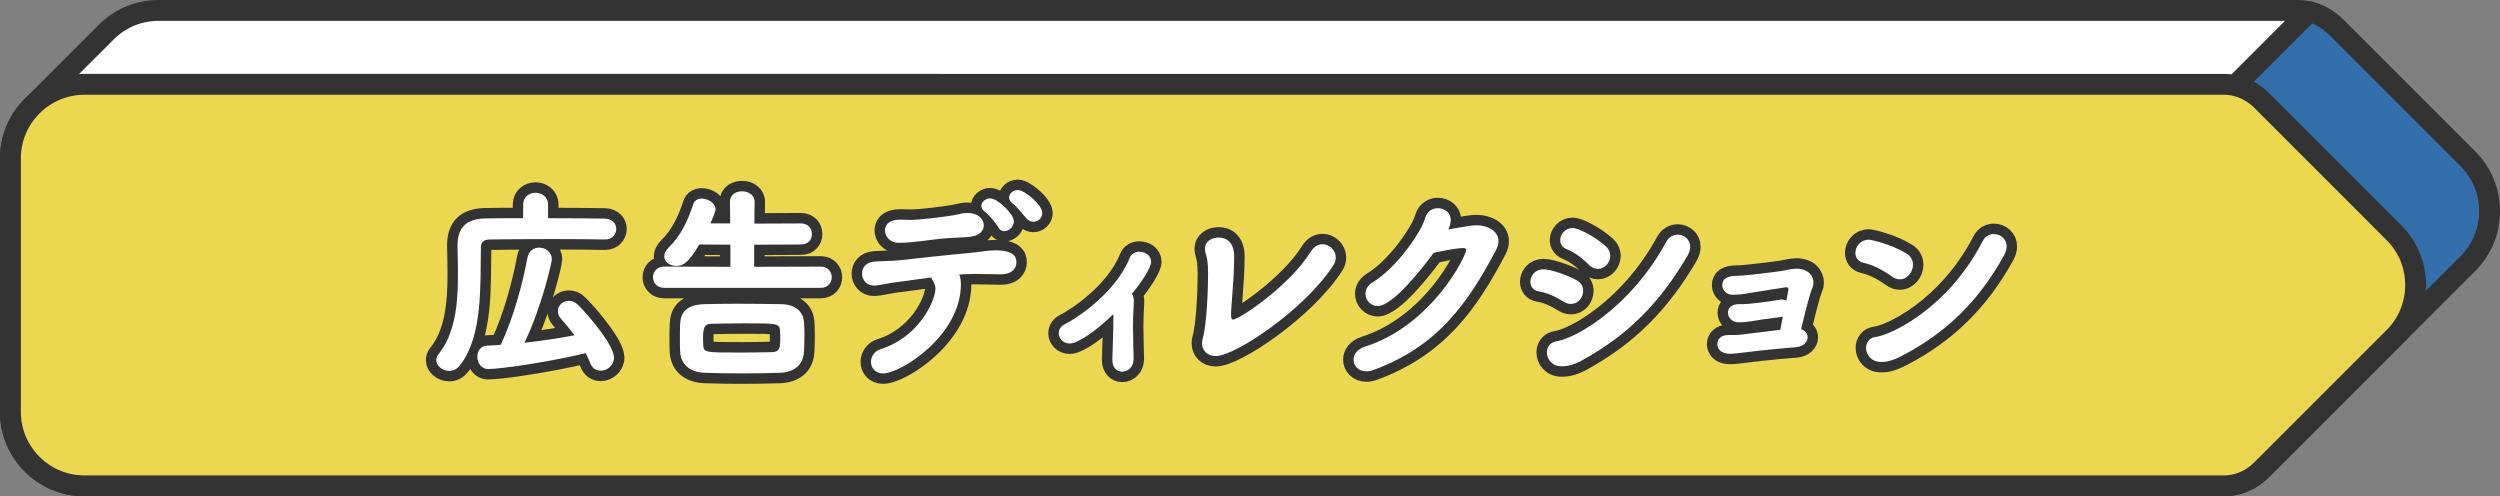 <?xml version="1.0" encoding="UTF-8"?><svg id="_レイヤー_2" xmlns="http://www.w3.org/2000/svg" viewBox="0 0 479.37 95.17"><rect x="0" y="0" width="479.37" height="95.17" fill="#808080" stroke="none"/><defs><style>.cls-1,.cls-2{fill:#fff;}.cls-3{fill:#326eaa;}.cls-3,.cls-2,.cls-4{stroke-linecap:round;}.cls-3,.cls-2,.cls-4,.cls-5{stroke:#333;stroke-linejoin:round;stroke-width:4px;}.cls-4{fill:#ebd750;}.cls-5{fill:none;}</style></defs><g id="_レイヤー_2-2"><g><g><g><path class="cls-2" d="M440.34,2H30.35c-3.68,0-7.03,1.43-9.55,3.75h-.01s-.26,.25-.26,.25c-.12,.12-.24,.24-.36,.36L6.36,20.16c-.12,.12-.25,.24-.37,.37l-.3,.3h.01c-2.29,2.53-3.71,5.87-3.71,9.52v48.65c0,7.8,6.38,14.17,14.17,14.17H351.85S442.77,2.25,442.77,2.25c-1.14-.26-2.02-.25-2.43-.25Z"/><path class="cls-3" d="M447.92,5.17c-1.81-1.81-3.69-2.59-5.15-2.92l-90.92,90.92h74.32c.93,0,4.36,.06,7.58-3.17l14.16-14.16s.01-.01,.02-.02l25.31-25.31c5.51-5.51,5.51-14.53,0-20.04l-25.31-25.31Z"/></g><path class="cls-4" d="M459.06,44.65l-25.31-25.31c-3.22-3.22-6.65-3.17-7.58-3.17H16.17c-7.79,0-14.17,6.38-14.17,14.17v48.65c0,7.8,6.38,14.17,14.17,14.17H426.17c.93,0,4.36,.06,7.58-3.17l25.31-25.31c5.51-5.51,5.51-14.53,0-20.04Z"/></g><g><g><path class="cls-5" d="M105.09,41.84c4.32,0,8.48,.04,10.88,.08,1.48,.04,2.2,1,2.2,1.96,0,1.04-.76,2.04-2.16,2.04h-.08c-2.16-.04-6-.08-9.96-.08-4.8,0-9.76,.04-12.12,.08-1.2,.04-1.64,.6-1.64,1.56-.12,7.32,.36,17.08-4.04,22.6-.6,.76-1.32,1.04-2.04,1.04-1.32,0-2.48-1-2.48-2.08,0-.36,.12-.72,.4-1.08,3.24-3.96,3.76-9.76,3.76-15.24,0-1.88-.04-3.76-.08-5.52v-.12c0-3.44,1.64-5.12,5.36-5.2,1.92-.04,4.44-.04,7.2-.04l.04-2.64c0-1.48,1.2-2.24,2.36-2.24s2.4,.76,2.4,2.24v2.64Zm-8.96,24.04c2.52-5.52,4.12-11.72,5-16.44,.24-1.36,1.24-1.96,2.28-1.96,1.2,0,2.4,.84,2.4,2.24,0,.64-1.96,9.2-5.24,16,3.32-.36,6.68-.88,9.6-1.44-.84-1.12-1.72-2.16-2.6-3.16-.44-.48-.6-1-.6-1.48,0-1.08,.96-1.96,2.12-1.96,.56,0,1.16,.2,1.72,.76,2.56,2.56,6.92,7.88,6.92,10.12,0,1.48-1.28,2.52-2.56,2.52-.84,0-1.64-.44-2.04-1.56-.24-.6-.52-1.2-.8-1.8-6.64,1.6-16.08,3.04-18.76,3.04-1.32,0-2.04-1.2-2.04-2.36,0-1.04,.6-2.08,1.84-2.12,.84-.04,1.72-.08,2.64-.16l.12-.24Z"/><path class="cls-5" d="M127.37,55.2c-1.44,0-2.16-1.04-2.16-2.04s.72-2.04,2.16-2.04l12.68,.04v-4.24l-5.96-.04c-1.6,2.64-2.68,4.12-4.36,4.12-1.24,0-2.36-.76-2.36-1.84,0-.52,.24-1.08,.8-1.64,2.4-2.32,3.8-5.4,4.76-8.36,.24-.76,.92-1.08,1.64-1.08,1.2,0,2.64,.88,2.64,2.08,0,.04-.08,.72-1,2.68h3.8l-.04-4.16c0-1.36,1.16-2,2.32-2s2.4,.68,2.4,2l-.04,4.2,8.92-.04c1.4,0,2.12,1,2.12,2.04s-.72,2-2.12,2l-8.96,.04v4.24l12.76-.04c1.4,0,2.12,1.04,2.12,2.04s-.72,2.04-2.12,2.04h-29.99Zm22.16,16.28c-2.32,.08-4.84,.12-7.32,.12s-4.88-.04-7.08-.12c-3-.12-4.6-1.72-4.72-4.08-.04-.88-.04-1.64-.04-2.36,0-1,0-1.92,.04-2.8,.08-2.32,1.16-3.8,4.64-3.92,1.68-.04,3.88-.08,6.2-.08,2.84,0,5.92,.04,8.48,.08,2.96,.04,4.32,1.56,4.44,3.52,.04,.76,.08,1.56,.08,2.4,0,1.04-.04,2.08-.08,3.12-.12,2.48-1.76,4.04-4.64,4.12Zm.08-6.56c0-.48,0-.88-.04-1.52-.08-1.4-.6-1.4-6.76-1.4-2.2,0-4.48,.04-6.36,.08-1.12,.04-1.64,.32-1.64,2.68,0,.4,0,.84,.04,1.4,.12,1.44,.16,1.44,7.32,1.44,2,0,4.04-.04,5.84-.08,1.56-.04,1.6-.92,1.6-2.6Z"/><path class="cls-5" d="M183.93,52.64c.24,.52,.32,1.2,.32,1.88,0,9.8-11.48,17.08-14.92,17.08-1.52,0-2.32-1.08-2.32-2.2,0-1,.6-2.08,1.92-2.48,7.16-2.24,10.44-9.16,10.44-11.64,0-.44-.16-.88-.44-1.32-.16-.24-.28-.52-.36-.76-2.2,.28-4.24,.6-5.92,.8-2.28,.24-3.64,.68-4.92,.76h-.16c-1.44,0-2.28-1.16-2.28-2.28s.72-2.2,2.36-2.32c1.44-.12,3.28-.08,5.04-.28,3-.32,9.32-1.04,13.48-1.4,2-.2,3.2-.48,4.64-.48,3.64,0,4.08,1.28,4.08,2.28,0,.2,0,2.32-3,2.32-1.64,0-3.32-.08-4.92-.08-.84,0-1.6,.04-2.36,.08l-.68,.04Zm-14.24-8.48c0-.6,.28-2.04,2.96-2.04,.72,0,1.36,.04,2.08,.04,1.68,0,6.92-.6,9.08-1.08,.48-.12,.96-.24,1.64-.24,2.8,0,3.2,1.88,3.2,2.36,0,1.08-.92,2.12-3,2.24-1.32,.08-2.24,.12-3.56,.2-2.36,.16-3.36,.36-5.16,.56-1.8,.2-2.96,.36-4.72,.36-1.56-.04-2.52-1.24-2.52-2.4Zm21.72-.6c-.36-.68-1.84-2.44-2.52-2.92-.48-.36-.72-.76-.72-1.16,0-.76,.8-1.44,1.72-1.44,1.4,0,4.52,3,4.52,4.4,0,1.08-.96,1.88-1.84,1.88-.44,0-.88-.2-1.16-.76Zm5.44-1.64c-.64-.72-1.92-2.36-2.6-2.84-.52-.36-.76-.8-.76-1.2,0-.76,.76-1.44,1.68-1.44,1.28,0,4.68,2.8,4.68,4.4,0,.96-.8,1.68-1.68,1.68-.48,0-.92-.16-1.32-.6Z"/><path class="cls-5" d="M213.29,68.99c.04-2.4,.2-5.24,.2-7.6v-1.16c-2.96,2.88-6.68,5.64-8.36,5.64-1.28,0-2.12-.96-2.12-1.96,0-.68,.36-1.36,1.2-1.76,1.96-.96,9.68-5.88,12.4-12.68,.32-.84,1.08-1.2,1.84-1.2,1.12,0,2.28,.72,2.28,1.92,0,1.08-1.8,3.92-3.68,6.12,.36,.52,.36,1.4,.36,1.52,0,.36-.04,.88-.08,1.68-.04,.76-.08,1.84-.08,3,0,2,.08,4.36,.12,6.24v.08c0,1.56-1.12,2.44-2.2,2.44-.96,0-1.88-.72-1.88-2.24v-.04Z"/><path class="cls-5" d="M233.13,68.27c-1.64,0-2.64-1.08-2.64-2.44,0-.28,.04-.56,.12-.88,.76-2.56,1.04-9.2,1.04-12.44,0-2.36-.28-3.28-.32-3.36-.16-.56-.28-1.04-.28-1.44,0-1.44,1.28-2.16,2.64-2.16,1.28,0,2.96,.72,2.96,3.64,0,.56-.04,1.2-.04,2.12,0,1.6-.56,7.96-.56,8.76,0,.96,.08,1.2,.4,1.2,1.12,0,10.76-6.36,14.96-13.12,.6-.92,1.4-1.32,2.16-1.32,1.32,0,2.56,1.12,2.56,2.52,0,.48-.12,1-.44,1.48-5.44,8.48-18.84,17.44-22.55,17.44Z"/><path class="cls-5" d="M278.33,43.88c2.72-.48,3.88-.68,4.8-.68,2.16,0,4.2,1.12,4.2,3.04,0,.48-.12,1.04-.44,1.64-5.36,10.16-11.16,18.52-23.47,23.04-.52,.2-1,.28-1.4,.28-1.56,0-2.48-1.08-2.48-2.24,0-.96,.64-2,2.16-2.48,12.96-4.12,19.44-17.48,19.44-18.56,0-.32-.28-.36-.64-.36-.8,.04-1.88,.12-5.6,.92-2.04,2.8-7.8,10.2-10.72,10.2-1.36,0-2.36-1.12-2.36-2.36,0-.76,.4-1.6,1.4-2.2,4.68-2.84,9.4-9.8,10.04-12.28,.36-1.32,1.4-1.92,2.44-1.92,1.24,0,2.48,.84,2.48,2.28,0,.64-.24,1.28-.48,1.8l.64-.12Z"/><path class="cls-5" d="M299.81,57.84c-1.44-.92-3.16-1.72-4.72-1.96-1.12-.16-1.64-1-1.64-1.84,0-1.16,.92-2.4,2.48-2.4,1.48,0,4.72,1.16,6.36,2.08,.92,.48,1.28,1.28,1.28,2.08,0,1.24-.96,2.48-2.32,2.48-.44,0-.92-.12-1.44-.44Zm-.36,12.4c-1.88,0-2.84-1.4-2.84-2.68,0-1,.6-1.92,1.84-2.12,3.52-.52,14.12-6.32,21.08-19.12,.52-.92,1.36-1.32,2.16-1.32,1.2,0,2.4,.88,2.4,2.32,0,.52-.16,1.08-.52,1.72-5.28,9.04-11.36,15.08-19.68,19.76-1.12,.64-2.56,1.44-4.44,1.44Zm5.16-19.52c-1.2-1.24-2.76-2.36-4.24-2.96-.84-.36-1.2-1-1.2-1.72,0-1.12,.96-2.32,2.4-2.32,1.04,0,4.16,1.56,6.36,3.52,.6,.56,.84,1.2,.84,1.8,0,1.32-1.08,2.52-2.36,2.52-.6,0-1.24-.24-1.8-.84Z"/><path class="cls-5" d="M341.41,60.8c-2.72,.32-3.44,.44-5.36,.76-1,.16-1.72,.24-2.72,.24-1.28-.04-2-.96-2-1.84s.64-1.64,2.08-1.64,1.76,0,5.76-.52c.72-.08,1.56-.28,2.28-.36h.2c.32,0,.64,.08,.88,.2,.04-.12,.4-2,.4-2.16,0-.28-.12-.4-.44-.4-.08,0-5.52,.84-6.84,1.08-1.28,.24-2.24,.36-3.44,.36s-1.96-.92-1.96-1.8c0-1.24,.8-1.84,2.96-1.84,1.52,0,7.96-.84,8.4-.92,.48-.08,.96-.2,1.44-.28,.44-.08,.92-.16,1.36-.16,2.44,0,3.32,1.48,3.32,2.72,0,.32-.08,.68-.2,.92-.56,1.2-1.8,6.32-2.16,7.96,.84,.28,1.24,.92,1.24,1.56,0,.88-.76,1.8-2.36,1.92-.76,.04-5.56,.44-10.28,1.04-.76,.08-1.44,.2-2.16,.2-2.52,0-2.52-1.68-2.52-1.88,0-.88,.68-1.72,2.12-1.72h.76c.44,0,.88,0,1.36-.04,.88-.08,5.6-.72,7.84-.96,.16-.8,.32-1.64,.48-2.52-.16,.04-.28,.08-.44,.08Z"/><path class="cls-5" d="M362.73,53c-1.64-1.2-3.56-2.2-5.4-2.6-1.08-.24-1.56-1.08-1.56-1.92,0-1.2,.96-2.52,2.56-2.52,.4,0,4.24,.8,7.28,2.68,.84,.52,1.2,1.32,1.2,2.12,0,1.4-1.08,2.8-2.52,2.8-.48,0-1-.16-1.56-.56Zm2.16,15.12c-2.32,1.24-3.4,1.28-4.2,1.28-1.88,0-2.88-1.4-2.88-2.68,0-1.04,.64-2,1.88-2.12,2.56-.28,13.68-5.2,20.48-18.36,.48-.96,1.32-1.36,2.16-1.36,1.24,0,2.44,.92,2.44,2.36,0,.52-.16,1.08-.48,1.68-4.96,9-11.2,14.88-19.4,19.2Z"/></g><g><path class="cls-1" d="M105.09,41.84c4.32,0,8.48,.04,10.88,.08,1.48,.04,2.2,1,2.2,1.96,0,1.04-.76,2.04-2.16,2.04h-.08c-2.16-.04-6-.08-9.96-.08-4.8,0-9.76,.04-12.12,.08-1.2,.04-1.64,.6-1.64,1.56-.12,7.32,.36,17.08-4.04,22.6-.6,.76-1.32,1.04-2.04,1.04-1.32,0-2.48-1-2.48-2.08,0-.36,.12-.72,.4-1.08,3.24-3.96,3.76-9.76,3.76-15.24,0-1.88-.04-3.76-.08-5.52v-.12c0-3.44,1.64-5.12,5.36-5.2,1.92-.04,4.44-.04,7.2-.04l.04-2.64c0-1.48,1.2-2.24,2.36-2.24s2.4,.76,2.4,2.24v2.64Zm-8.96,24.04c2.52-5.52,4.12-11.72,5-16.44,.24-1.36,1.24-1.96,2.28-1.96,1.2,0,2.4,.84,2.4,2.24,0,.64-1.96,9.2-5.24,16,3.32-.36,6.68-.88,9.6-1.44-.84-1.12-1.72-2.16-2.6-3.16-.44-.48-.6-1-.6-1.48,0-1.08,.96-1.96,2.12-1.96,.56,0,1.16,.2,1.72,.76,2.56,2.56,6.92,7.88,6.92,10.12,0,1.48-1.28,2.52-2.56,2.52-.84,0-1.64-.44-2.04-1.56-.24-.6-.52-1.2-.8-1.8-6.64,1.6-16.08,3.04-18.76,3.04-1.32,0-2.04-1.2-2.04-2.36,0-1.04,.6-2.08,1.84-2.12,.84-.04,1.72-.08,2.64-.16l.12-.24Z"/><path class="cls-1" d="M127.37,55.2c-1.44,0-2.16-1.04-2.16-2.04s.72-2.04,2.16-2.04l12.68,.04v-4.24l-5.96-.04c-1.6,2.64-2.68,4.12-4.36,4.12-1.24,0-2.36-.76-2.36-1.84,0-.52,.24-1.08,.8-1.64,2.4-2.32,3.8-5.4,4.76-8.36,.24-.76,.92-1.08,1.64-1.08,1.2,0,2.64,.88,2.64,2.08,0,.04-.08,.72-1,2.68h3.8l-.04-4.16c0-1.36,1.16-2,2.32-2s2.4,.68,2.4,2l-.04,4.2,8.92-.04c1.4,0,2.12,1,2.12,2.04s-.72,2-2.12,2l-8.96,.04v4.24l12.76-.04c1.4,0,2.12,1.04,2.12,2.04s-.72,2.04-2.12,2.04h-29.99Zm22.16,16.28c-2.32,.08-4.84,.12-7.32,.12s-4.88-.04-7.08-.12c-3-.12-4.6-1.72-4.72-4.08-.04-.88-.04-1.64-.04-2.36,0-1,0-1.92,.04-2.8,.08-2.32,1.16-3.8,4.64-3.92,1.68-.04,3.88-.08,6.2-.08,2.84,0,5.92,.04,8.48,.08,2.96,.04,4.32,1.56,4.44,3.52,.04,.76,.08,1.56,.08,2.4,0,1.04-.04,2.08-.08,3.12-.12,2.48-1.76,4.04-4.64,4.12Zm.08-6.56c0-.48,0-.88-.04-1.52-.08-1.4-.6-1.4-6.76-1.4-2.2,0-4.48,.04-6.36,.08-1.12,.04-1.64,.32-1.64,2.68,0,.4,0,.84,.04,1.4,.12,1.44,.16,1.44,7.32,1.44,2,0,4.04-.04,5.84-.08,1.56-.04,1.6-.92,1.6-2.6Z"/><path class="cls-1" d="M183.93,52.64c.24,.52,.32,1.2,.32,1.88,0,9.8-11.48,17.08-14.92,17.08-1.52,0-2.32-1.08-2.32-2.2,0-1,.6-2.08,1.92-2.48,7.16-2.24,10.44-9.16,10.44-11.64,0-.44-.16-.88-.44-1.32-.16-.24-.28-.52-.36-.76-2.2,.28-4.24,.6-5.92,.8-2.28,.24-3.64,.68-4.92,.76h-.16c-1.44,0-2.28-1.16-2.28-2.28s.72-2.2,2.36-2.32c1.44-.12,3.28-.08,5.04-.28,3-.32,9.32-1.04,13.48-1.4,2-.2,3.2-.48,4.64-.48,3.64,0,4.08,1.28,4.08,2.28,0,.2,0,2.32-3,2.32-1.64,0-3.32-.08-4.92-.08-.84,0-1.6,.04-2.36,.08l-.68,.04Zm-14.24-8.48c0-.6,.28-2.04,2.96-2.04,.72,0,1.36,.04,2.08,.04,1.68,0,6.92-.6,9.08-1.08,.48-.12,.96-.24,1.64-.24,2.8,0,3.2,1.88,3.2,2.36,0,1.08-.92,2.12-3,2.24-1.32,.08-2.24,.12-3.56,.2-2.36,.16-3.36,.36-5.16,.56-1.8,.2-2.96,.36-4.72,.36-1.56-.04-2.52-1.24-2.52-2.4Zm21.72-.6c-.36-.68-1.84-2.44-2.52-2.92-.48-.36-.72-.76-.72-1.16,0-.76,.8-1.44,1.72-1.44,1.4,0,4.52,3,4.52,4.4,0,1.08-.96,1.88-1.84,1.88-.44,0-.88-.2-1.16-.76Zm5.44-1.64c-.64-.72-1.92-2.36-2.6-2.84-.52-.36-.76-.8-.76-1.2,0-.76,.76-1.44,1.68-1.44,1.28,0,4.68,2.8,4.68,4.4,0,.96-.8,1.68-1.68,1.68-.48,0-.92-.16-1.32-.6Z"/><path class="cls-1" d="M213.29,68.99c.04-2.4,.2-5.24,.2-7.6v-1.16c-2.96,2.88-6.68,5.64-8.36,5.64-1.28,0-2.12-.96-2.12-1.96,0-.68,.36-1.36,1.2-1.76,1.96-.96,9.68-5.88,12.4-12.68,.32-.84,1.08-1.2,1.84-1.2,1.12,0,2.28,.72,2.28,1.92,0,1.08-1.8,3.92-3.68,6.12,.36,.52,.36,1.4,.36,1.52,0,.36-.04,.88-.08,1.68-.04,.76-.08,1.84-.08,3,0,2,.08,4.36,.12,6.24v.08c0,1.56-1.12,2.44-2.2,2.44-.96,0-1.88-.72-1.88-2.24v-.04Z"/><path class="cls-1" d="M233.13,68.27c-1.64,0-2.64-1.08-2.64-2.44,0-.28,.04-.56,.12-.88,.76-2.56,1.04-9.2,1.04-12.44,0-2.36-.28-3.28-.32-3.36-.16-.56-.28-1.04-.28-1.44,0-1.44,1.28-2.16,2.64-2.16,1.28,0,2.96,.72,2.96,3.64,0,.56-.04,1.2-.04,2.12,0,1.6-.56,7.96-.56,8.76,0,.96,.08,1.2,.4,1.2,1.12,0,10.76-6.36,14.96-13.12,.6-.92,1.4-1.32,2.16-1.32,1.32,0,2.56,1.12,2.56,2.52,0,.48-.12,1-.44,1.48-5.44,8.48-18.84,17.44-22.55,17.44Z"/><path class="cls-1" d="M278.33,43.88c2.72-.48,3.88-.68,4.8-.68,2.16,0,4.2,1.12,4.2,3.04,0,.48-.12,1.04-.44,1.64-5.36,10.16-11.16,18.52-23.47,23.04-.52,.2-1,.28-1.4,.28-1.56,0-2.48-1.08-2.48-2.24,0-.96,.64-2,2.16-2.48,12.96-4.12,19.44-17.48,19.44-18.56,0-.32-.28-.36-.64-.36-.8,.04-1.88,.12-5.6,.92-2.04,2.8-7.8,10.2-10.72,10.2-1.36,0-2.36-1.12-2.36-2.36,0-.76,.4-1.6,1.4-2.2,4.68-2.84,9.4-9.8,10.04-12.28,.36-1.32,1.4-1.92,2.44-1.92,1.24,0,2.48,.84,2.48,2.28,0,.64-.24,1.28-.48,1.8l.64-.12Z"/><path class="cls-1" d="M299.81,57.84c-1.44-.92-3.16-1.72-4.72-1.96-1.12-.16-1.64-1-1.64-1.84,0-1.16,.92-2.4,2.48-2.4,1.48,0,4.72,1.16,6.36,2.08,.92,.48,1.28,1.28,1.28,2.08,0,1.24-.96,2.48-2.32,2.48-.44,0-.92-.12-1.44-.44Zm-.36,12.4c-1.88,0-2.84-1.4-2.84-2.68,0-1,.6-1.92,1.84-2.12,3.52-.52,14.12-6.32,21.08-19.12,.52-.92,1.36-1.32,2.16-1.32,1.2,0,2.4,.88,2.4,2.32,0,.52-.16,1.08-.52,1.72-5.28,9.04-11.36,15.08-19.68,19.76-1.12,.64-2.56,1.44-4.44,1.44Zm5.16-19.52c-1.2-1.24-2.76-2.36-4.24-2.96-.84-.36-1.2-1-1.2-1.72,0-1.12,.96-2.32,2.4-2.32,1.04,0,4.16,1.56,6.36,3.52,.6,.56,.84,1.2,.84,1.8,0,1.32-1.08,2.52-2.36,2.52-.6,0-1.24-.24-1.8-.84Z"/><path class="cls-1" d="M341.41,60.8c-2.72,.32-3.44,.44-5.36,.76-1,.16-1.72,.24-2.72,.24-1.28-.04-2-.96-2-1.84s.64-1.64,2.08-1.64,1.76,0,5.76-.52c.72-.08,1.56-.28,2.28-.36h.2c.32,0,.64,.08,.88,.2,.04-.12,.4-2,.4-2.16,0-.28-.12-.4-.44-.4-.08,0-5.52,.84-6.84,1.08-1.28,.24-2.24,.36-3.44,.36s-1.96-.92-1.96-1.8c0-1.24,.8-1.84,2.96-1.84,1.52,0,7.96-.84,8.4-.92,.48-.08,.96-.2,1.44-.28,.44-.08,.92-.16,1.36-.16,2.44,0,3.32,1.48,3.32,2.72,0,.32-.08,.68-.2,.92-.56,1.2-1.8,6.32-2.16,7.96,.84,.28,1.24,.92,1.24,1.56,0,.88-.76,1.8-2.36,1.92-.76,.04-5.56,.44-10.28,1.04-.76,.08-1.44,.2-2.16,.2-2.52,0-2.52-1.68-2.52-1.88,0-.88,.68-1.72,2.12-1.72h.76c.44,0,.88,0,1.36-.04,.88-.08,5.6-.72,7.84-.96,.16-.8,.32-1.64,.48-2.52-.16,.04-.28,.08-.44,.08Z"/><path class="cls-1" d="M362.73,53c-1.64-1.2-3.56-2.2-5.4-2.6-1.08-.24-1.56-1.08-1.56-1.92,0-1.2,.96-2.52,2.56-2.52,.4,0,4.24,.8,7.28,2.68,.84,.52,1.2,1.32,1.2,2.12,0,1.4-1.08,2.8-2.52,2.8-.48,0-1-.16-1.56-.56Zm2.16,15.12c-2.32,1.24-3.4,1.28-4.2,1.28-1.88,0-2.88-1.4-2.88-2.68,0-1.04,.64-2,1.88-2.12,2.56-.28,13.68-5.2,20.48-18.36,.48-.96,1.32-1.36,2.16-1.36,1.24,0,2.44,.92,2.44,2.36,0,.52-.16,1.08-.48,1.68-4.96,9-11.2,14.88-19.4,19.2Z"/></g></g></g></g></svg>